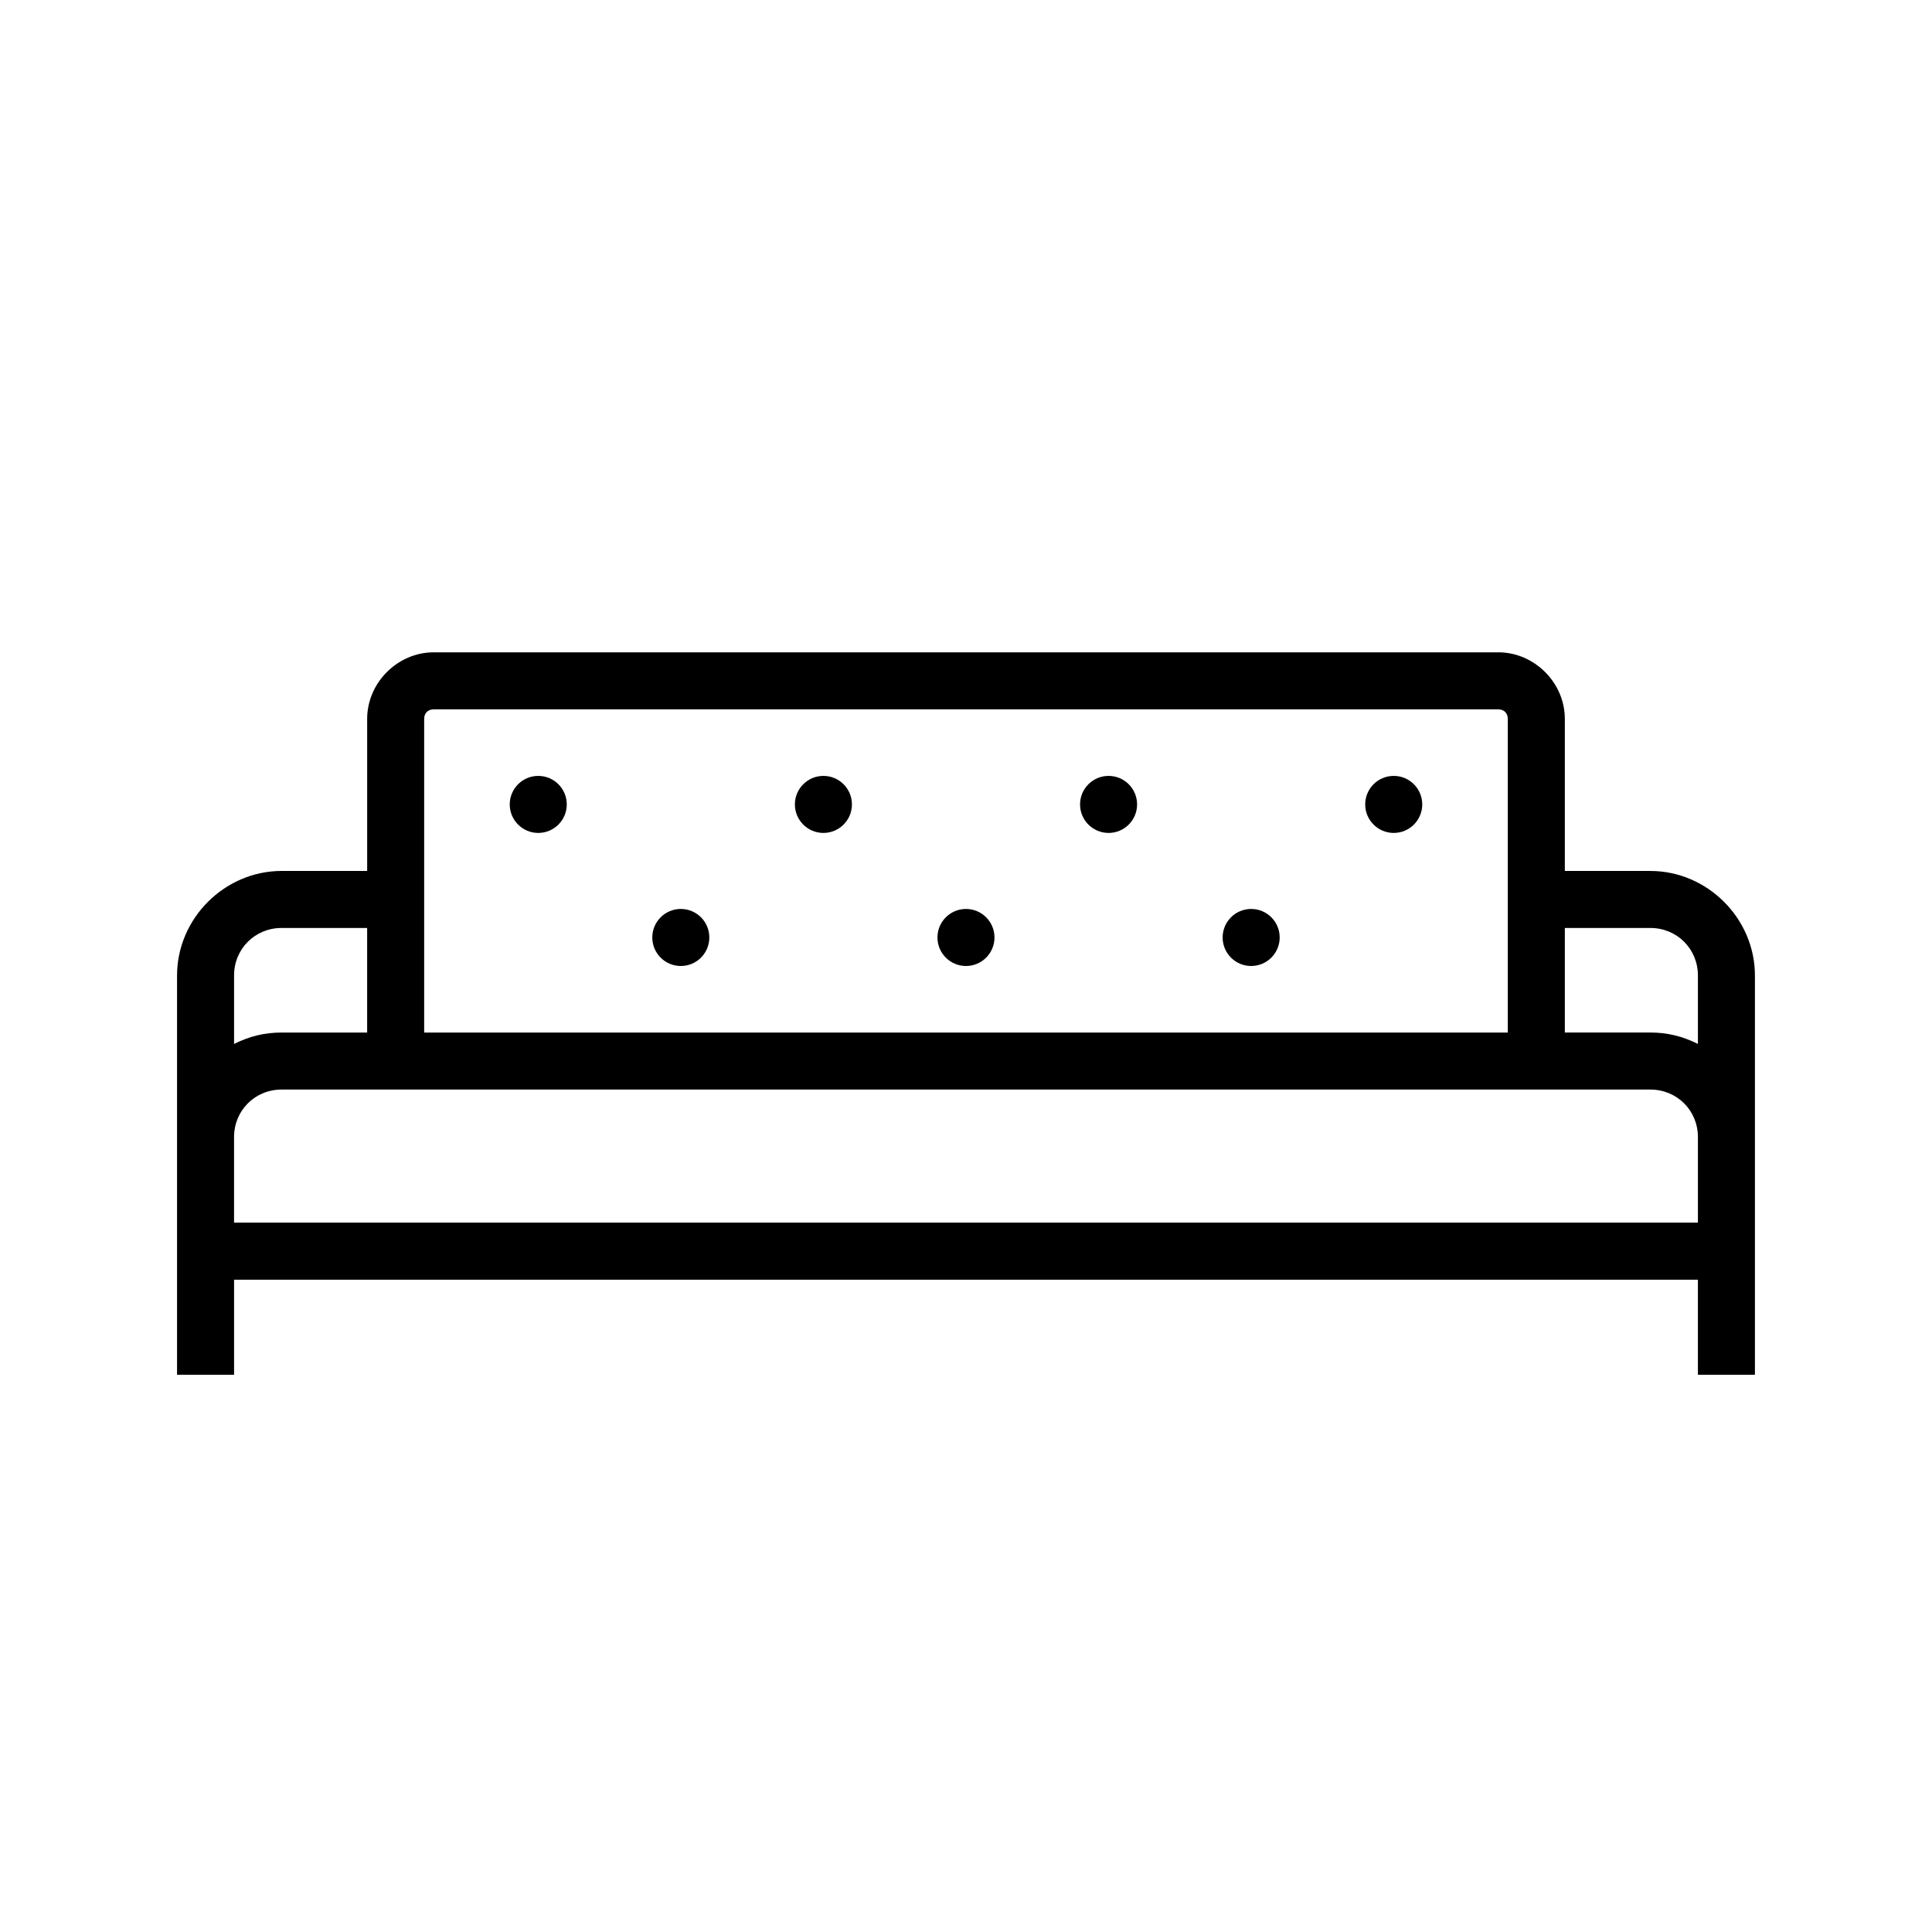 <?xml version="1.0" encoding="UTF-8"?>
<!-- The Best Svg Icon site in the world: iconSvg.co, Visit us! https://iconsvg.co -->
<svg fill="#000000" width="800px" height="800px" version="1.1" viewBox="144 144 512 512" xmlns="http://www.w3.org/2000/svg">
 <g>
  <path d="m294.2 357.18c0 4.172-3.383 7.555-7.559 7.555-4.172 0-7.555-3.383-7.555-7.555 0-4.176 3.383-7.559 7.555-7.559 4.176 0 7.559 3.383 7.559 7.559"/>
  <path d="m369.77 357.18c0 4.172-3.383 7.555-7.559 7.555-4.172 0-7.555-3.383-7.555-7.555 0-4.176 3.383-7.559 7.555-7.559 4.176 0 7.559 3.383 7.559 7.559"/>
  <path d="m445.34 357.18c0 4.172-3.383 7.555-7.555 7.555-4.176 0-7.559-3.383-7.559-7.555 0-4.176 3.383-7.559 7.559-7.559 4.172 0 7.555 3.383 7.555 7.559"/>
  <path d="m520.91 357.18c0 4.172-3.383 7.555-7.559 7.555-4.172 0-7.559-3.383-7.559-7.555 0-4.176 3.387-7.559 7.559-7.559 4.176 0 7.559 3.383 7.559 7.559"/>
  <path d="m331.98 392.44c0 4.172-3.383 7.559-7.559 7.559-4.172 0-7.555-3.387-7.555-7.559s3.383-7.559 7.555-7.559c4.176 0 7.559 3.387 7.559 7.559"/>
  <path d="m407.55 392.44c0 4.172-3.383 7.559-7.555 7.559-4.176 0-7.559-3.387-7.559-7.559s3.383-7.559 7.559-7.559c4.172 0 7.555 3.387 7.555 7.559"/>
  <path d="m483.13 392.44c0 4.172-3.387 7.559-7.559 7.559-4.176 0-7.559-3.387-7.559-7.559s3.383-7.559 7.559-7.559c4.172 0 7.559 3.387 7.559 7.559"/>
  <path d="m581.37 374.81h-22.672v-40.305c0-9.574-8.062-17.633-17.633-17.633h-282.13c-9.574 0-17.633 8.062-17.633 17.633v40.305h-22.672c-15.113 0-27.711 12.594-27.711 27.711v105.8h15.113v-25.191h387.93v25.191h15.113v-105.8c0-15.113-12.594-27.707-27.707-27.707zm0 15.113c7.055 0 12.594 5.543 12.594 12.594v18.137c-4.031-2.016-8.062-3.023-12.594-3.023h-22.672v-27.707zm-324.96-55.418c0-1.512 1.008-2.519 2.519-2.519h282.13c1.512 0 2.519 1.008 2.519 2.519v83.129h-287.17zm-37.785 55.418h22.672v27.711h-22.672c-4.535 0-8.566 1.008-12.594 3.023v-18.137c-0.004-7.055 5.539-12.598 12.594-12.598zm-12.598 78.09v-22.672c0-7.055 5.543-12.594 12.594-12.594h362.75c7.055 0 12.594 5.543 12.594 12.594v22.672z"/>
 </g>
</svg>
